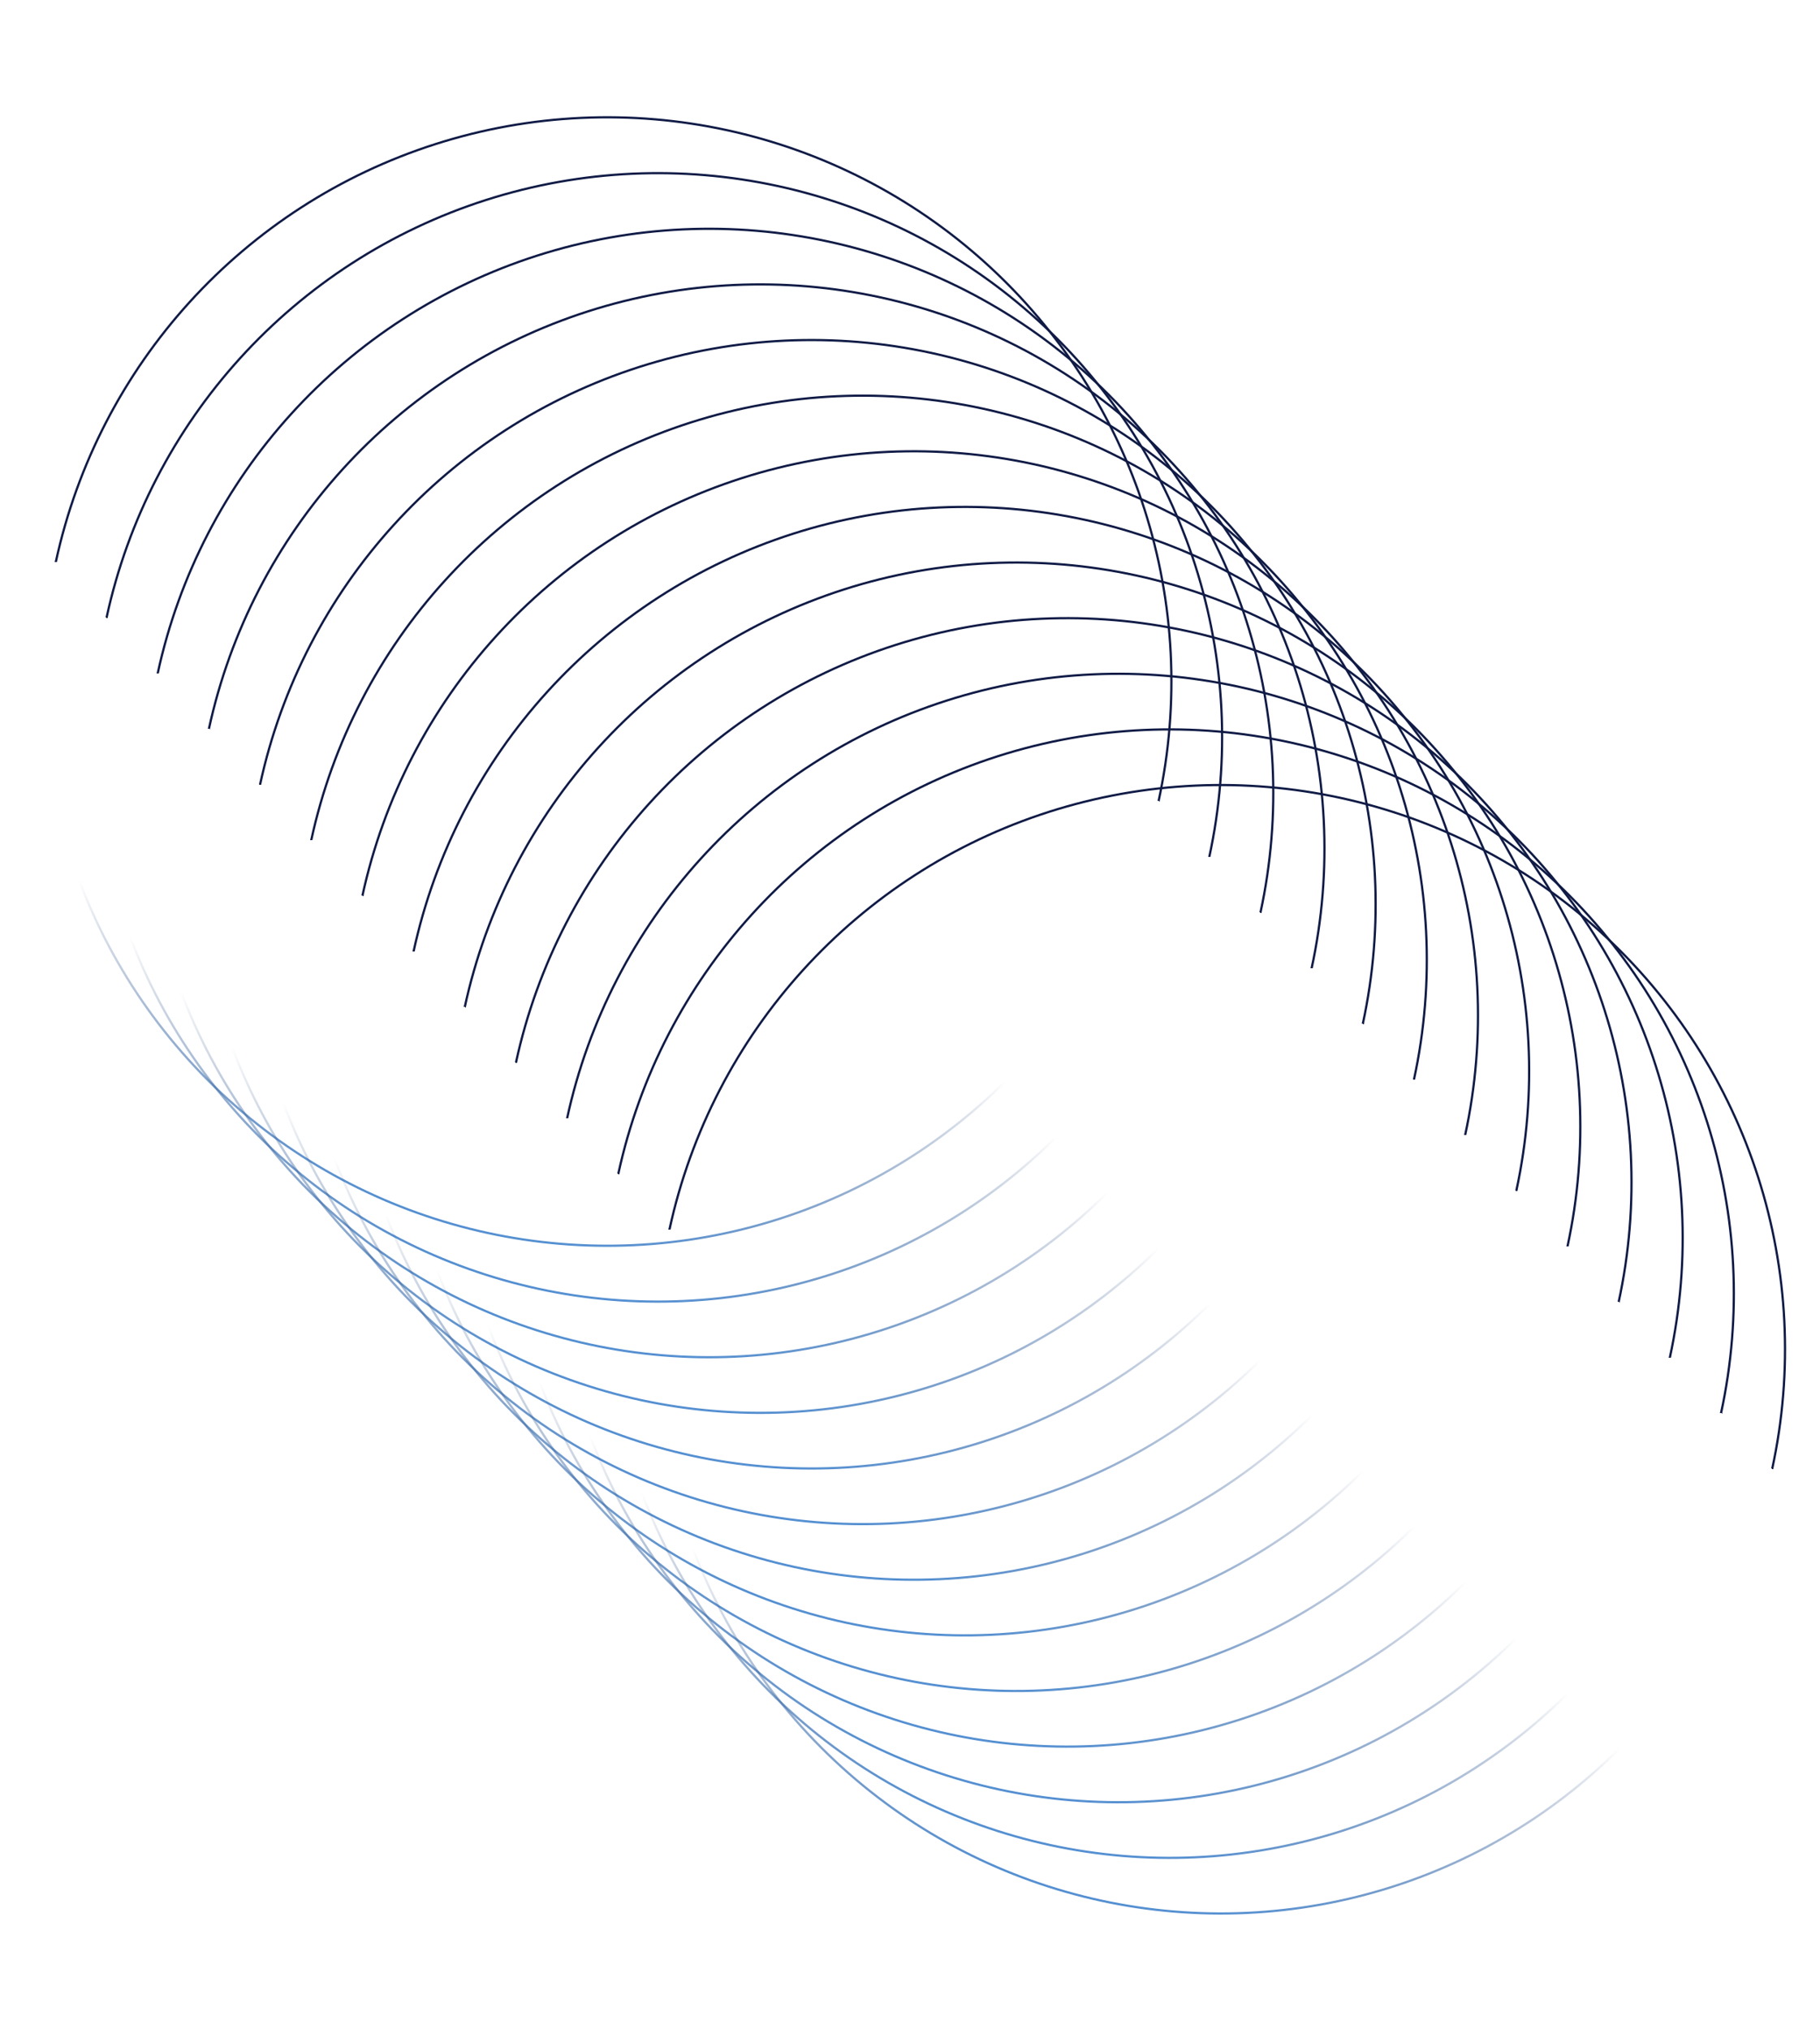 <svg width="818" height="912" viewBox="0 0 818 912" fill="none" xmlns="http://www.w3.org/2000/svg">
<g clip-path="url(#clip0_149_652)">
<circle r="253.648" transform="matrix(-0.977 -0.212 -0.212 0.977 272.905 306.305)" stroke="url(#paint0_linear_149_652)"/>
<circle r="253.648" transform="matrix(-0.977 -0.212 -0.212 0.977 295.695 331.408)" stroke="url(#paint1_linear_149_652)"/>
<circle r="253.648" transform="matrix(-0.977 -0.212 -0.212 0.977 318.695 356.408)" stroke="url(#paint2_linear_149_652)"/>
<circle r="253.648" transform="matrix(-0.977 -0.212 -0.212 0.977 341.695 381.408)" stroke="url(#paint3_linear_149_652)"/>
<circle r="253.648" transform="matrix(-0.977 -0.212 -0.212 0.977 364.695 406.408)" stroke="url(#paint4_linear_149_652)"/>
<circle r="253.648" transform="matrix(-0.977 -0.212 -0.212 0.977 387.695 431.408)" stroke="url(#paint5_linear_149_652)"/>
<circle r="253.648" transform="matrix(-0.977 -0.212 -0.212 0.977 410.695 456.408)" stroke="url(#paint6_linear_149_652)"/>
<circle r="253.648" transform="matrix(-0.977 -0.212 -0.212 0.977 433.695 481.408)" stroke="url(#paint7_linear_149_652)"/>
<circle r="253.648" transform="matrix(-0.977 -0.212 -0.212 0.977 456.695 506.408)" stroke="url(#paint8_linear_149_652)"/>
<circle r="253.648" transform="matrix(-0.977 -0.212 -0.212 0.977 479.695 531.408)" stroke="url(#paint9_linear_149_652)"/>
<circle r="253.648" transform="matrix(-0.977 -0.212 -0.212 0.977 502.695 556.408)" stroke="url(#paint10_linear_149_652)"/>
<circle r="253.648" transform="matrix(-0.977 -0.212 -0.212 0.977 525.695 581.408)" stroke="url(#paint11_linear_149_652)"/>
<circle r="253.648" transform="matrix(-0.977 -0.212 -0.212 0.977 548.695 606.408)" stroke="url(#paint12_linear_149_652)"/>
</g>
<defs>
<linearGradient id="paint0_linear_149_652" x1="254.148" y1="0" x2="254.148" y2="508.297" gradientUnits="userSpaceOnUse">
<stop stop-color="#0F1A45"/>
<stop offset="0" stop-color="#0F1A45" stop-opacity="0"/>
<stop offset="0.271" stop-color="#29477A" stop-opacity="0"/>
<stop offset="0.49" stop-color="#548FD1"/>
<stop offset="0.828" stop-color="#548FD1"/>
<stop offset="1" stop-color="#548FD1"/>
</linearGradient>
<linearGradient id="paint1_linear_149_652" x1="254.148" y1="0" x2="254.148" y2="508.297" gradientUnits="userSpaceOnUse">
<stop stop-color="#0F1A45"/>
<stop offset="0" stop-color="#0F1A45" stop-opacity="0"/>
<stop offset="0.271" stop-color="#29477A" stop-opacity="0"/>
<stop offset="0.49" stop-color="#548FD1"/>
<stop offset="0.828" stop-color="#548FD1"/>
<stop offset="1" stop-color="#548FD1"/>
</linearGradient>
<linearGradient id="paint2_linear_149_652" x1="254.148" y1="0" x2="254.148" y2="508.297" gradientUnits="userSpaceOnUse">
<stop stop-color="#0F1A45"/>
<stop offset="0" stop-color="#0F1A45" stop-opacity="0"/>
<stop offset="0.271" stop-color="#29477A" stop-opacity="0"/>
<stop offset="0.49" stop-color="#548FD1"/>
<stop offset="0.828" stop-color="#548FD1"/>
<stop offset="1" stop-color="#548FD1"/>
</linearGradient>
<linearGradient id="paint3_linear_149_652" x1="254.148" y1="0" x2="254.148" y2="508.297" gradientUnits="userSpaceOnUse">
<stop stop-color="#0F1A45"/>
<stop offset="0" stop-color="#0F1A45" stop-opacity="0"/>
<stop offset="0.271" stop-color="#29477A" stop-opacity="0"/>
<stop offset="0.49" stop-color="#548FD1"/>
<stop offset="0.828" stop-color="#548FD1"/>
<stop offset="1" stop-color="#548FD1"/>
</linearGradient>
<linearGradient id="paint4_linear_149_652" x1="254.148" y1="0" x2="254.148" y2="508.297" gradientUnits="userSpaceOnUse">
<stop stop-color="#0F1A45"/>
<stop offset="0" stop-color="#0F1A45" stop-opacity="0"/>
<stop offset="0.271" stop-color="#29477A" stop-opacity="0"/>
<stop offset="0.49" stop-color="#548FD1"/>
<stop offset="0.828" stop-color="#548FD1"/>
<stop offset="1" stop-color="#548FD1"/>
</linearGradient>
<linearGradient id="paint5_linear_149_652" x1="254.148" y1="0" x2="254.148" y2="508.297" gradientUnits="userSpaceOnUse">
<stop stop-color="#0F1A45"/>
<stop offset="0" stop-color="#0F1A45" stop-opacity="0"/>
<stop offset="0.271" stop-color="#29477A" stop-opacity="0"/>
<stop offset="0.49" stop-color="#548FD1"/>
<stop offset="0.828" stop-color="#548FD1"/>
<stop offset="1" stop-color="#548FD1"/>
</linearGradient>
<linearGradient id="paint6_linear_149_652" x1="254.148" y1="0" x2="254.148" y2="508.297" gradientUnits="userSpaceOnUse">
<stop stop-color="#0F1A45"/>
<stop offset="0" stop-color="#0F1A45" stop-opacity="0"/>
<stop offset="0.271" stop-color="#29477A" stop-opacity="0"/>
<stop offset="0.49" stop-color="#548FD1"/>
<stop offset="0.828" stop-color="#548FD1"/>
<stop offset="1" stop-color="#548FD1"/>
</linearGradient>
<linearGradient id="paint7_linear_149_652" x1="254.148" y1="0" x2="254.148" y2="508.297" gradientUnits="userSpaceOnUse">
<stop stop-color="#0F1A45"/>
<stop offset="0" stop-color="#0F1A45" stop-opacity="0"/>
<stop offset="0.271" stop-color="#29477A" stop-opacity="0"/>
<stop offset="0.49" stop-color="#548FD1"/>
<stop offset="0.828" stop-color="#548FD1"/>
<stop offset="1" stop-color="#548FD1"/>
</linearGradient>
<linearGradient id="paint8_linear_149_652" x1="254.148" y1="0" x2="254.148" y2="508.297" gradientUnits="userSpaceOnUse">
<stop stop-color="#0F1A45"/>
<stop offset="0" stop-color="#0F1A45" stop-opacity="0"/>
<stop offset="0.271" stop-color="#29477A" stop-opacity="0"/>
<stop offset="0.49" stop-color="#548FD1"/>
<stop offset="0.828" stop-color="#548FD1"/>
<stop offset="1" stop-color="#548FD1"/>
</linearGradient>
<linearGradient id="paint9_linear_149_652" x1="254.148" y1="0" x2="254.148" y2="508.297" gradientUnits="userSpaceOnUse">
<stop stop-color="#0F1A45"/>
<stop offset="0" stop-color="#0F1A45" stop-opacity="0"/>
<stop offset="0.271" stop-color="#29477A" stop-opacity="0"/>
<stop offset="0.49" stop-color="#548FD1"/>
<stop offset="0.828" stop-color="#548FD1"/>
<stop offset="1" stop-color="#548FD1"/>
</linearGradient>
<linearGradient id="paint10_linear_149_652" x1="254.148" y1="0" x2="254.148" y2="508.297" gradientUnits="userSpaceOnUse">
<stop stop-color="#0F1A45"/>
<stop offset="0" stop-color="#0F1A45" stop-opacity="0"/>
<stop offset="0.271" stop-color="#29477A" stop-opacity="0"/>
<stop offset="0.49" stop-color="#548FD1"/>
<stop offset="0.828" stop-color="#548FD1"/>
<stop offset="1" stop-color="#548FD1"/>
</linearGradient>
<linearGradient id="paint11_linear_149_652" x1="254.148" y1="0" x2="254.148" y2="508.297" gradientUnits="userSpaceOnUse">
<stop stop-color="#0F1A45"/>
<stop offset="0" stop-color="#0F1A45" stop-opacity="0"/>
<stop offset="0.271" stop-color="#29477A" stop-opacity="0"/>
<stop offset="0.49" stop-color="#548FD1"/>
<stop offset="0.828" stop-color="#548FD1"/>
<stop offset="1" stop-color="#548FD1"/>
</linearGradient>
<linearGradient id="paint12_linear_149_652" x1="254.148" y1="0" x2="254.148" y2="508.297" gradientUnits="userSpaceOnUse">
<stop stop-color="#0F1A45"/>
<stop offset="0" stop-color="#0F1A45" stop-opacity="0"/>
<stop offset="0.271" stop-color="#29477A" stop-opacity="0"/>
<stop offset="0.49" stop-color="#548FD1"/>
<stop offset="0.828" stop-color="#548FD1"/>
<stop offset="1" stop-color="#548FD1"/>
</linearGradient>
<clipPath id="clip0_149_652">
<rect width="818" height="912" fill="white"/>
</clipPath>
</defs>
</svg>

